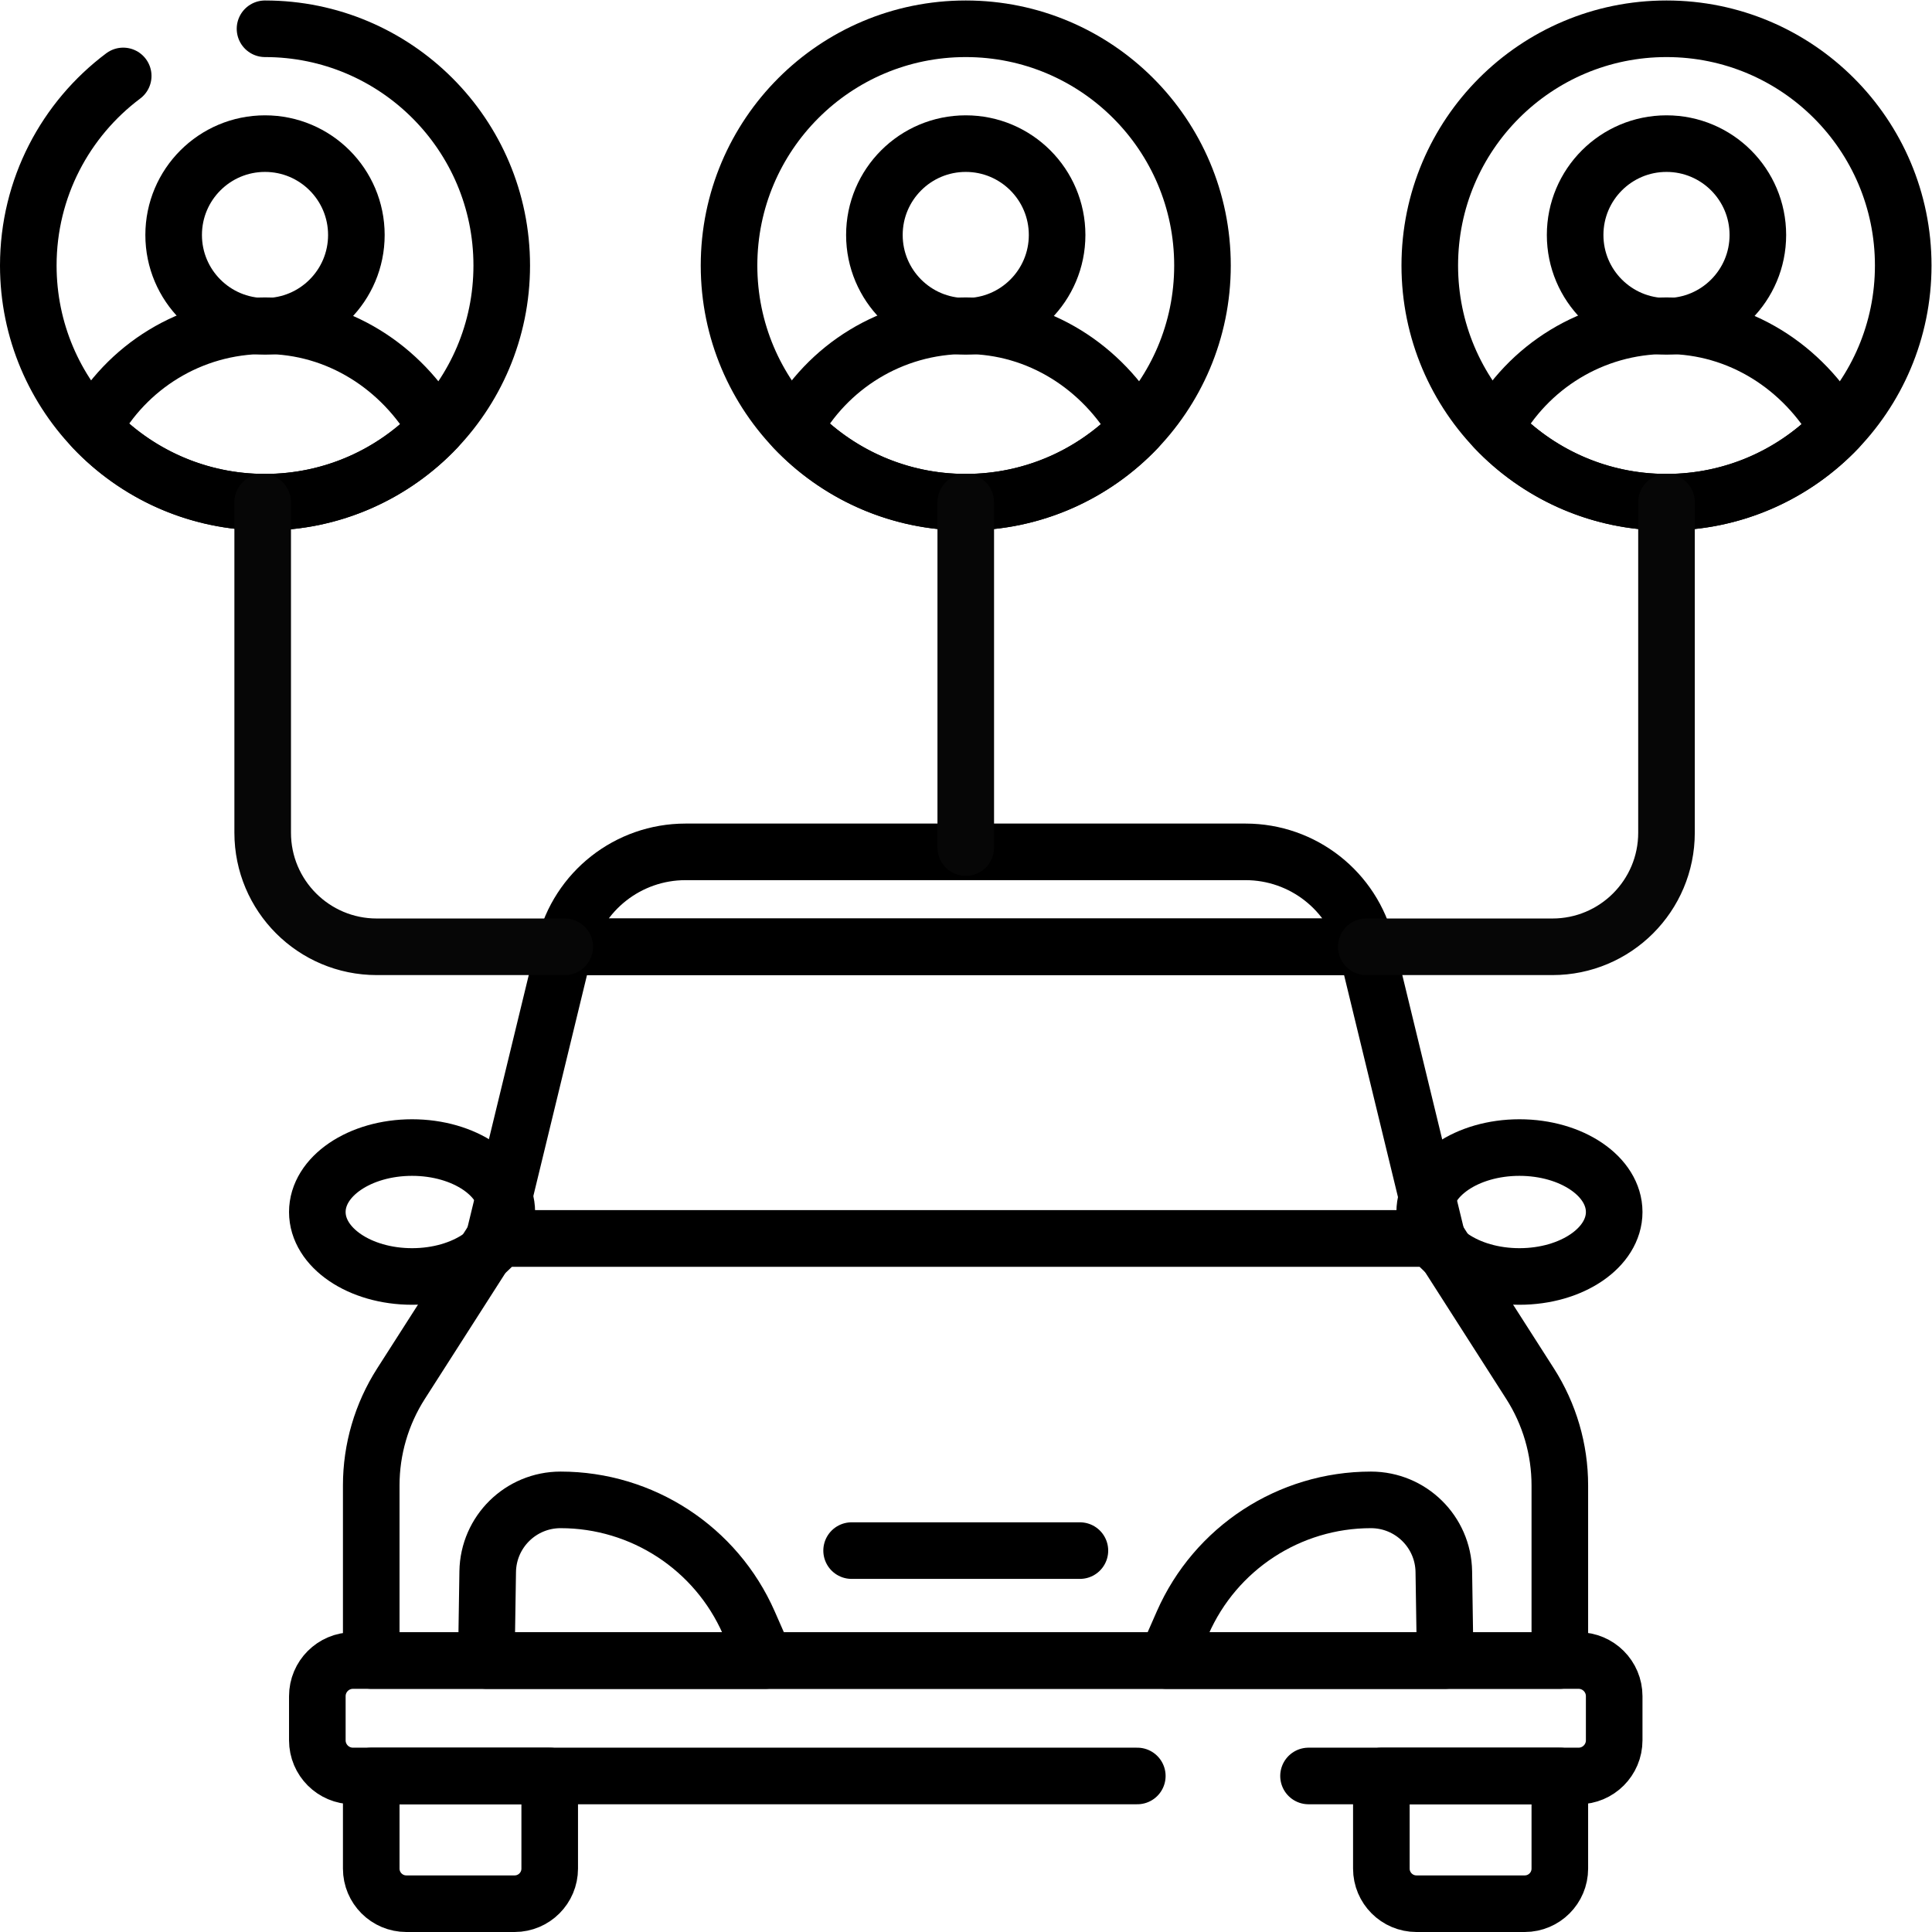 <?xml version="1.0" encoding="UTF-8" standalone="no"?>
<!-- Created with Inkscape (http://www.inkscape.org/) -->

<svg
   version="1.1"
   id="svg2553"
   xml:space="preserve"
   width="682.667"
   height="682.667"
   viewBox="0 0 682.667 682.667"
   xmlns="http://www.w3.org/2000/svg"
   xmlns:svg="http://www.w3.org/2000/svg"><defs
     id="defs2557"><clipPath
       clipPathUnits="userSpaceOnUse"
       id="clipPath2567"><path
         d="M 0,512 H 512 V 0 H 0 Z"
         id="path2565" /></clipPath></defs><g
     id="g2559"
     transform="matrix(1.333,0,0,-1.333,0,682.667)"><g
       id="g2561"><g
         id="g2563"
         clip-path="url(#clipPath2567)"><g
           id="g2569"
           transform="translate(98.406,71.96)"><path
             d="m 0,0 v 46.42 c 0,9.561 2.739,18.922 7.893,26.975 l 24.63,38.493 h 250.022 l 24.631,-38.493 c 5.153,-8.053 7.892,-17.414 7.892,-26.975 l 0,-46.42 z"
             style="fill:none;stroke:#000000;stroke-width:15;stroke-linecap:round;stroke-linejoin:round;stroke-miterlimit:10;stroke-dasharray:none;stroke-opacity:1"
             id="path2571" /></g><g
           id="g2573"
           transform="translate(98.406,41.36)"><path
             d="m 0,0 v -24.551 c 0,-5.141 4.168,-9.309 9.309,-9.309 h 28.693 c 5.141,0 9.308,4.168 9.308,9.309 V 0 H 0"
             style="fill:none;stroke:#000000;stroke-width:15;stroke-linecap:round;stroke-linejoin:round;stroke-miterlimit:10;stroke-dasharray:none;stroke-opacity:1"
             id="path2575" /></g><g
           id="g2577"
           transform="translate(366.165,41.36)"><path
             d="m 0,0 v -24.551 c 0,-5.141 4.167,-9.309 9.308,-9.309 h 28.693 c 5.141,0 9.309,4.168 9.309,9.309 V 0 H 0"
             style="fill:none;stroke:#000000;stroke-width:15;stroke-linecap:round;stroke-linejoin:round;stroke-miterlimit:10;stroke-dasharray:none;stroke-opacity:1"
             id="path2579" /></g><g
           id="g2581"
           transform="translate(301.474,41.36)"><path
             d="m 0,0 h -207.902 c -5.222,0 -9.455,4.233 -9.455,9.456 v 11.688 c 0,5.222 4.233,9.456 9.455,9.456 h 324.857 c 5.222,0 9.455,-4.234 9.455,-9.456 V 9.456 C 126.41,4.233 122.177,0 116.955,0 H 45.386"
             style="fill:none;stroke:#000000;stroke-width:15;stroke-linecap:round;stroke-linejoin:round;stroke-miterlimit:10;stroke-dasharray:none;stroke-opacity:1"
             id="path2583" /></g><g
           id="g2585"
           transform="translate(148.597,114.546)"><path
             d="m 0,0 v 0 c 21.628,0 41.21,-12.79 49.904,-32.593 l 4.387,-9.993 h -73.974 l 0.363,23.562 C -19.158,-8.471 -10.556,0 0,0 Z"
             style="fill:none;stroke:#000000;stroke-width:15;stroke-linecap:round;stroke-linejoin:round;stroke-miterlimit:10;stroke-dasharray:none;stroke-opacity:1"
             id="path2587" /></g><g
           id="g2589"
           transform="translate(363.403,114.546)"><path
             d="m 0,0 v 0 c -21.628,0 -41.21,-12.79 -49.904,-32.593 l -4.387,-9.993 H 19.683 L 19.32,-19.024 C 19.158,-8.471 10.556,0 0,0 Z"
             style="fill:none;stroke:#000000;stroke-width:15;stroke-linecap:round;stroke-linejoin:round;stroke-miterlimit:10;stroke-dasharray:none;stroke-opacity:1"
             id="path2591" /></g><g
           id="g2593"
           transform="translate(427.884,190.852)"><path
             d="m 0,0 c 0,-9.437 -11.244,-17.087 -25.114,-17.087 -13.869,0 -25.114,7.65 -25.114,17.087 0,9.437 11.245,17.086 25.114,17.086 C -11.244,17.086 0,9.437 0,0 Z"
             style="fill:none;stroke:#000000;stroke-width:15;stroke-linecap:round;stroke-linejoin:round;stroke-miterlimit:10;stroke-dasharray:none;stroke-opacity:1"
             id="path2595" /></g><g
           id="g2597"
           transform="translate(134.344,190.852)"><path
             d="m 0,0 c 0,-9.437 -11.244,-17.087 -25.113,-17.087 -13.87,0 -25.115,7.65 -25.115,17.087 0,9.437 11.245,17.086 25.115,17.086 C -11.244,17.086 0,9.437 0,0 Z"
             style="fill:none;stroke:#000000;stroke-width:15;stroke-linecap:round;stroke-linejoin:round;stroke-miterlimit:10;stroke-dasharray:none;stroke-opacity:1"
             id="path2599" /></g><g
           id="g2601"
           transform="translate(225.742,101.1)"><path
             d="M 0,0 H 60.516"
             style="fill:none;stroke:#000000;stroke-width:15;stroke-linecap:round;stroke-linejoin:round;stroke-miterlimit:10;stroke-dasharray:none;stroke-opacity:1"
             id="path2603" /></g><g
           id="g2605"
           transform="translate(330.176,286.319)"><path
             d="m 0,0 h -148.471 c -15.196,0 -28.42,-10.397 -32.006,-25.164 H 32.006 C 28.42,-10.397 15.196,0 0,0 Z"
             style="fill:none;stroke:#000000;stroke-width:15;stroke-linecap:round;stroke-linejoin:round;stroke-miterlimit:10;stroke-dasharray:none;stroke-opacity:1"
             id="path2607" /></g><g
           id="g2609"
           transform="translate(149.699,261.155)"><path
             d="M 0,0 -18.77,-77.308 H 231.252 L 212.482,0 Z"
             style="fill:none;stroke:#000000;stroke-width:15;stroke-linecap:round;stroke-linejoin:round;stroke-miterlimit:10;stroke-dasharray:none;stroke-opacity:1"
             id="path2611" /></g><g
           id="g2613"
           transform="translate(70.25,504.5)"><path
             d="m 0,0 c 34.655,0 62.749,-28.094 62.749,-62.75 0,-34.655 -28.094,-62.749 -62.749,-62.749 -34.656,0 -62.75,28.094 -62.75,62.749 0,20.557 9.885,38.805 25.161,50.25"
             style="fill:none;stroke:#000000;stroke-width:15;stroke-linecap:round;stroke-linejoin:round;stroke-miterlimit:10;stroke-dasharray:none;stroke-opacity:1"
             id="path2615" /></g><g
           id="g2617"
           transform="translate(70.25,379.001)"><path
             d="M 0,0 C 17.902,0 34.042,7.51 45.474,19.536 36.207,35.817 19.35,46.789 -0.002,46.789 -19.688,46.789 -36.803,35.812 -45.583,19.649 -34.145,7.557 -17.96,0 0,0 Z"
             style="fill:none;stroke:#000000;stroke-width:15;stroke-linecap:round;stroke-linejoin:round;stroke-miterlimit:10;stroke-dasharray:none;stroke-opacity:1"
             id="path2619" /></g><g
           id="g2621"
           transform="translate(94.465,449.84)"><path
             d="m 0,0 c 0,-13.374 -10.842,-24.216 -24.217,-24.216 -13.374,0 -24.217,10.842 -24.217,24.216 0,13.375 10.843,24.217 24.217,24.217 C -10.842,24.217 0,13.375 0,0 Z"
             style="fill:none;stroke:#000000;stroke-width:15;stroke-linecap:round;stroke-linejoin:round;stroke-miterlimit:10;stroke-dasharray:none;stroke-opacity:1"
             id="path2623" /></g><g
           id="g2625"
           transform="translate(318.75,441.75)"><path
             d="m 0,0 c 0,-34.656 -28.095,-62.75 -62.75,-62.75 -34.655,0 -62.75,28.094 -62.75,62.75 0,34.656 28.095,62.75 62.75,62.75 C -28.095,62.75 0,34.656 0,0 Z"
             style="fill:none;stroke:#000000;stroke-width:15;stroke-linecap:round;stroke-linejoin:round;stroke-miterlimit:10;stroke-dasharray:none;stroke-opacity:1"
             id="path2627" /></g><g
           id="g2629"
           transform="translate(256,379.001)"><path
             d="M 0,0 C 17.903,0 34.042,7.51 45.474,19.536 36.207,35.817 19.351,46.789 -0.001,46.789 -19.687,46.789 -36.802,35.812 -45.582,19.649 -34.144,7.557 -17.959,0 0,0 Z"
             style="fill:none;stroke:#000000;stroke-width:15;stroke-linecap:round;stroke-linejoin:round;stroke-miterlimit:10;stroke-dasharray:none;stroke-opacity:1"
             id="path2631" /></g><g
           id="g2633"
           transform="translate(280.215,449.84)"><path
             d="m 0,0 c 0,-13.374 -10.842,-24.216 -24.216,-24.216 -13.375,0 -24.217,10.842 -24.217,24.216 0,13.375 10.842,24.217 24.217,24.217 C -10.842,24.217 0,13.375 0,0 Z"
             style="fill:none;stroke:#000000;stroke-width:15;stroke-linecap:round;stroke-linejoin:round;stroke-miterlimit:10;stroke-dasharray:none;stroke-opacity:1"
             id="path2635" /></g><g
           id="g2637"
           transform="translate(504.5,441.75)"><path
             d="m 0,0 c 0,-34.656 -28.094,-62.75 -62.75,-62.75 -34.655,0 -62.749,28.094 -62.749,62.75 0,34.656 28.094,62.75 62.749,62.75 C -28.094,62.75 0,34.656 0,0 Z"
             style="fill:none;stroke:#000000;stroke-width:15;stroke-linecap:butt;stroke-linejoin:round;stroke-miterlimit:10;stroke-dasharray:none;stroke-opacity:1"
             id="path2639" /></g><g
           id="g2641"
           transform="translate(441.75,379.001)"><path
             d="M 0,0 C 17.903,0 34.042,7.51 45.475,19.536 36.207,35.817 19.351,46.789 -0.001,46.789 -19.687,46.789 -36.802,35.812 -45.582,19.649 -34.144,7.557 -17.959,0 0,0 Z"
             style="fill:none;stroke:#000000;stroke-width:15;stroke-linecap:round;stroke-linejoin:round;stroke-miterlimit:10;stroke-dasharray:none;stroke-opacity:1"
             id="path2643" /></g><g
           id="g2645"
           transform="translate(465.966,449.84)"><path
             d="m 0,0 c 0,-13.374 -10.843,-24.216 -24.217,-24.216 -13.374,0 -24.217,10.842 -24.217,24.216 0,13.375 10.843,24.217 24.217,24.217 C -10.843,24.217 0,13.375 0,0 Z"
             style="fill:none;stroke:#000000;stroke-width:15;stroke-linecap:round;stroke-linejoin:round;stroke-miterlimit:10;stroke-dasharray:none;stroke-opacity:1"
             id="path2647" /></g><g
           id="g2649"
           transform="translate(256,379.001)"><path
             d="M 0,0 V -91.541"
             style="fill:none;stroke:#060606;stroke-width:15;stroke-linecap:round;stroke-linejoin:round;stroke-miterlimit:10;stroke-dasharray:none;stroke-opacity:1"
             id="path2651" /></g><g
           id="g2653"
           transform="translate(441.75,379.001)"><path
             d="m 0,0 v -87.607 c 0,-16.701 -13.538,-30.239 -30.238,-30.239 h -49.33"
             style="fill:none;stroke:#060606;stroke-width:15;stroke-linecap:round;stroke-linejoin:round;stroke-miterlimit:10;stroke-dasharray:none;stroke-opacity:1"
             id="path2655" /></g><g
           id="g2657"
           transform="translate(69.632,379.001)"><path
             d="m 0,0 v -87.607 c 0,-16.701 13.539,-30.239 30.239,-30.239 h 49.828"
             style="fill:none;stroke:#060606;stroke-width:15;stroke-linecap:round;stroke-linejoin:round;stroke-miterlimit:10;stroke-dasharray:none;stroke-opacity:1"
             id="path2659" /></g></g></g></g></svg>
